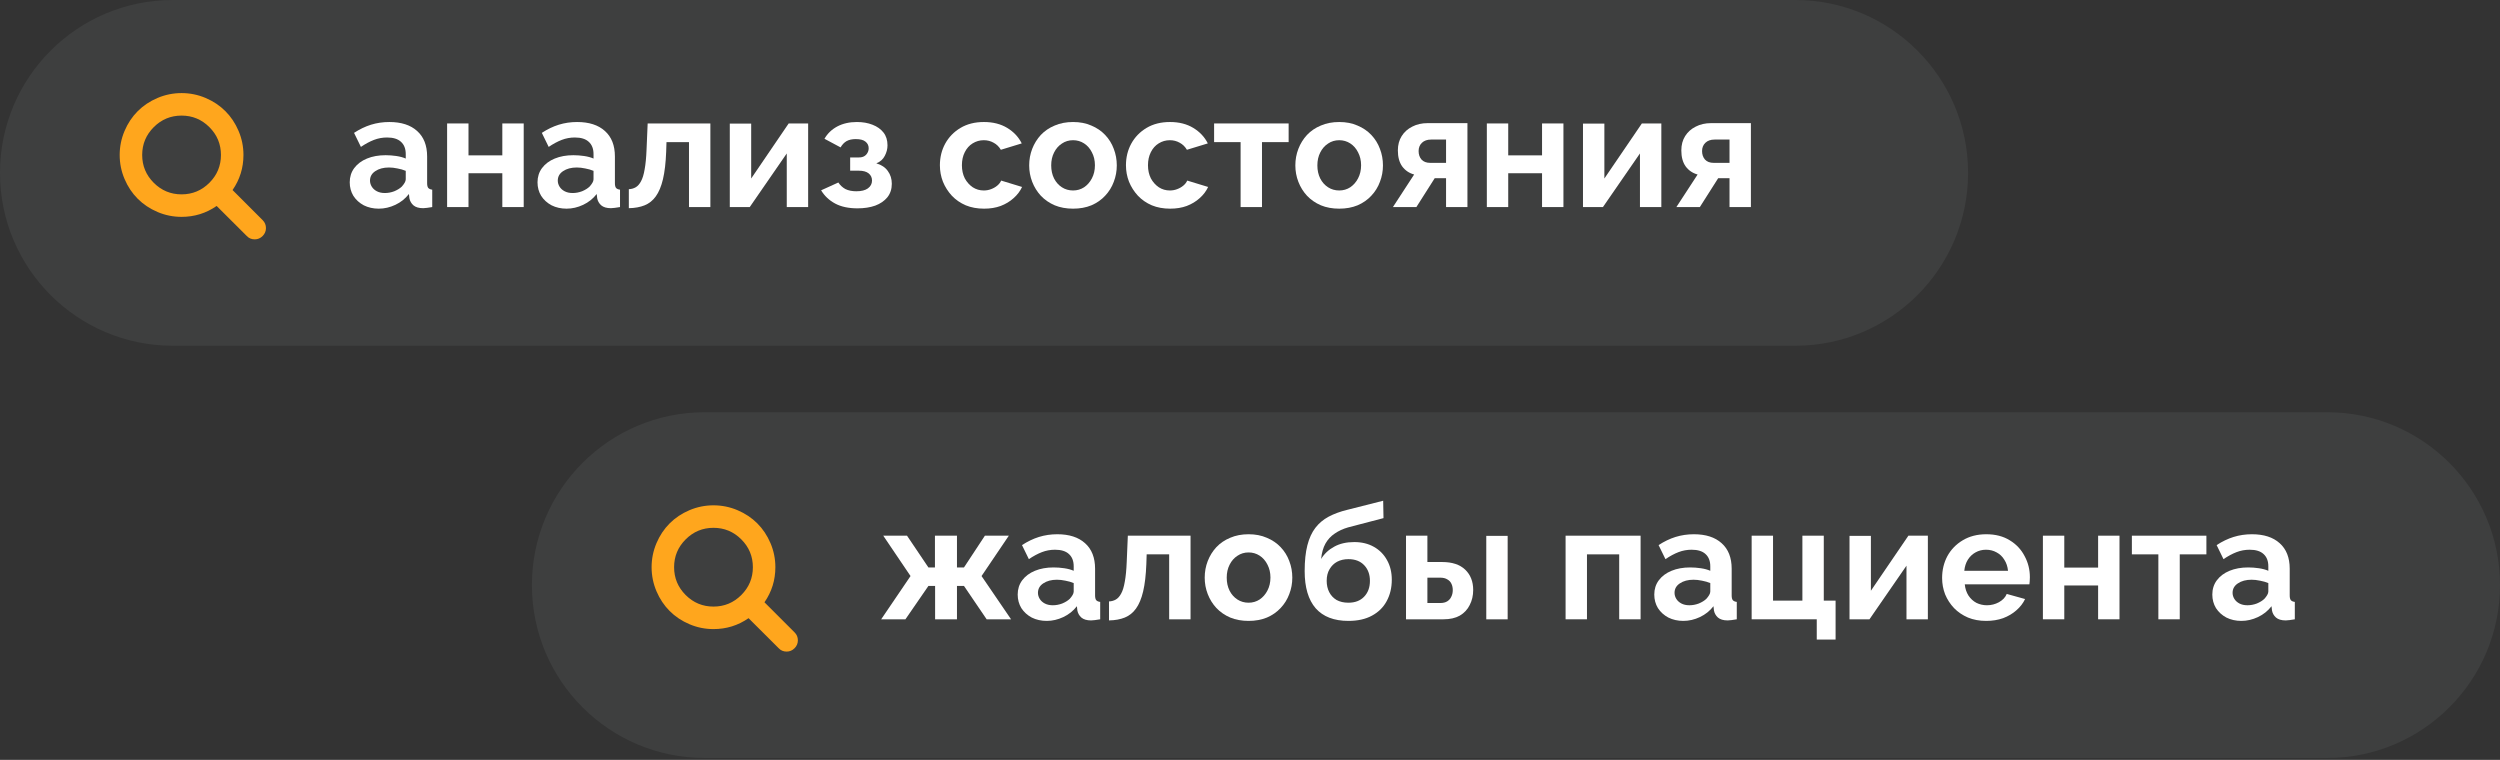 <?xml version="1.0" encoding="UTF-8"?> <svg xmlns="http://www.w3.org/2000/svg" width="329" height="100" viewBox="0 0 329 100" fill="none"><rect x="0" y="0" width="329" height="100" fill="#333333" stroke="none"/><path d="M0 22.75C0 10.185 10.185 0 22.75 0H236.25C248.814 0 259 10.185 259 22.75C259 35.315 248.814 45.5 236.25 45.5H22.75C10.185 45.5 0 35.315 0 22.75Z" fill="#F7F9FD" fill-opacity="0.06"></path><path d="M34.572 28.978L30.604 25.01C31.56 23.63 32.039 22.091 32.039 20.395C32.039 19.292 31.825 18.237 31.396 17.231C30.968 16.224 30.39 15.356 29.661 14.628C28.932 13.899 28.065 13.32 27.058 12.892C26.052 12.464 24.997 12.25 23.894 12.25C22.791 12.25 21.737 12.464 20.73 12.892C19.724 13.32 18.856 13.899 18.127 14.628C17.398 15.356 16.82 16.224 16.392 17.231C15.964 18.237 15.75 19.292 15.75 20.395C15.75 21.497 15.964 22.552 16.392 23.558C16.82 24.565 17.398 25.432 18.127 26.161C18.856 26.89 19.724 27.468 20.73 27.897C21.737 28.325 22.791 28.539 23.894 28.539C25.591 28.539 27.13 28.06 28.51 27.104L32.478 31.06C32.756 31.353 33.102 31.5 33.519 31.5C33.92 31.5 34.268 31.354 34.56 31.06C34.853 30.767 35 30.42 35 30.019C35 29.611 34.857 29.264 34.572 28.978ZM27.556 24.056C26.542 25.07 25.321 25.577 23.894 25.577C22.468 25.577 21.247 25.07 20.233 24.056C19.219 23.041 18.712 21.821 18.712 20.394C18.712 18.968 19.219 17.747 20.233 16.733C21.247 15.719 22.468 15.212 23.894 15.212C25.321 15.212 26.541 15.719 27.556 16.733C28.57 17.747 29.077 18.968 29.077 20.394C29.077 21.821 28.57 23.041 27.556 24.056Z" fill="#FFA61D"></path><path d="M46.025 23.995C46.025 23.281 46.221 22.658 46.613 22.126C47.019 21.58 47.579 21.16 48.293 20.866C49.007 20.572 49.826 20.425 50.75 20.425C51.212 20.425 51.681 20.46 52.157 20.53C52.633 20.6 53.046 20.712 53.396 20.866V20.278C53.396 19.578 53.186 19.039 52.766 18.661C52.36 18.283 51.751 18.094 50.939 18.094C50.337 18.094 49.763 18.199 49.217 18.409C48.671 18.619 48.097 18.927 47.495 19.333L46.592 17.485C47.32 17.009 48.062 16.652 48.818 16.414C49.588 16.176 50.393 16.057 51.233 16.057C52.801 16.057 54.019 16.449 54.887 17.233C55.769 18.017 56.21 19.137 56.21 20.593V24.1C56.21 24.394 56.259 24.604 56.357 24.73C56.469 24.856 56.644 24.933 56.882 24.961V27.25C56.63 27.292 56.399 27.327 56.189 27.355C55.993 27.383 55.825 27.397 55.685 27.397C55.125 27.397 54.698 27.271 54.404 27.019C54.124 26.767 53.949 26.459 53.879 26.095L53.816 25.528C53.34 26.144 52.745 26.62 52.031 26.956C51.317 27.292 50.589 27.46 49.847 27.46C49.119 27.46 48.461 27.313 47.873 27.019C47.299 26.711 46.844 26.298 46.508 25.78C46.186 25.248 46.025 24.653 46.025 23.995ZM52.871 24.562C53.025 24.394 53.151 24.226 53.249 24.058C53.347 23.89 53.396 23.736 53.396 23.596V22.483C53.06 22.343 52.696 22.238 52.304 22.168C51.912 22.084 51.541 22.042 51.191 22.042C50.463 22.042 49.861 22.203 49.385 22.525C48.923 22.833 48.692 23.246 48.692 23.764C48.692 24.044 48.769 24.31 48.923 24.562C49.077 24.814 49.301 25.017 49.595 25.171C49.889 25.325 50.239 25.402 50.645 25.402C51.065 25.402 51.478 25.325 51.884 25.171C52.29 25.003 52.619 24.8 52.871 24.562Z" fill="white"></path><path d="M58.84 27.25V16.246H61.654V20.446H66.106V16.246H68.92V27.25H66.106V22.798H61.654V27.25H58.84Z" fill="white"></path><path d="M70.737 23.995C70.737 23.281 70.933 22.658 71.325 22.126C71.731 21.58 72.291 21.16 73.005 20.866C73.719 20.572 74.538 20.425 75.462 20.425C75.924 20.425 76.393 20.46 76.869 20.53C77.345 20.6 77.758 20.712 78.108 20.866V20.278C78.108 19.578 77.898 19.039 77.478 18.661C77.072 18.283 76.463 18.094 75.651 18.094C75.049 18.094 74.475 18.199 73.929 18.409C73.383 18.619 72.809 18.927 72.207 19.333L71.304 17.485C72.032 17.009 72.774 16.652 73.53 16.414C74.3 16.176 75.105 16.057 75.945 16.057C77.513 16.057 78.731 16.449 79.599 17.233C80.481 18.017 80.922 19.137 80.922 20.593V24.1C80.922 24.394 80.971 24.604 81.069 24.73C81.181 24.856 81.356 24.933 81.594 24.961V27.25C81.342 27.292 81.111 27.327 80.901 27.355C80.705 27.383 80.537 27.397 80.397 27.397C79.837 27.397 79.41 27.271 79.116 27.019C78.836 26.767 78.661 26.459 78.591 26.095L78.528 25.528C78.052 26.144 77.457 26.62 76.743 26.956C76.029 27.292 75.301 27.46 74.559 27.46C73.831 27.46 73.173 27.313 72.585 27.019C72.011 26.711 71.556 26.298 71.22 25.78C70.898 25.248 70.737 24.653 70.737 23.995ZM77.583 24.562C77.737 24.394 77.863 24.226 77.961 24.058C78.059 23.89 78.108 23.736 78.108 23.596V22.483C77.772 22.343 77.408 22.238 77.016 22.168C76.624 22.084 76.253 22.042 75.903 22.042C75.175 22.042 74.573 22.203 74.097 22.525C73.635 22.833 73.404 23.246 73.404 23.764C73.404 24.044 73.481 24.31 73.635 24.562C73.789 24.814 74.013 25.017 74.307 25.171C74.601 25.325 74.951 25.402 75.357 25.402C75.777 25.402 76.19 25.325 76.596 25.171C77.002 25.003 77.331 24.8 77.583 24.562Z" fill="white"></path><path d="M82.754 27.397V24.898C83.09 24.884 83.391 24.8 83.657 24.646C83.923 24.492 84.154 24.233 84.35 23.869C84.56 23.491 84.721 22.966 84.833 22.294C84.959 21.622 85.043 20.761 85.085 19.711L85.232 16.246H93.485V27.25H90.671V18.703H87.71L87.668 19.984C87.612 21.426 87.472 22.623 87.248 23.575C87.024 24.527 86.709 25.283 86.303 25.843C85.911 26.389 85.421 26.781 84.833 27.019C84.245 27.257 83.552 27.383 82.754 27.397Z" fill="white"></path><path d="M96.041 27.25V16.267H98.855V23.491L103.79 16.246H106.352V27.25H103.538V20.194L98.666 27.25H96.041Z" fill="white"></path><path d="M112.847 27.418C111.671 27.418 110.691 27.208 109.907 26.788C109.123 26.368 108.507 25.787 108.059 25.045L110.327 24.016C110.565 24.38 110.873 24.667 111.251 24.877C111.643 25.073 112.126 25.171 112.7 25.171C113.358 25.171 113.862 25.045 114.212 24.793C114.576 24.527 114.758 24.184 114.758 23.764C114.758 23.372 114.611 23.057 114.317 22.819C114.023 22.581 113.589 22.462 113.015 22.462H111.881V20.719H113.036C113.302 20.719 113.526 20.67 113.708 20.572C113.904 20.46 114.051 20.313 114.149 20.131C114.261 19.949 114.317 19.739 114.317 19.501C114.317 19.151 114.177 18.864 113.897 18.64C113.631 18.416 113.204 18.304 112.616 18.304C112.126 18.304 111.72 18.395 111.398 18.577C111.09 18.759 110.831 19.032 110.621 19.396L108.5 18.262C108.892 17.576 109.452 17.037 110.18 16.645C110.922 16.253 111.783 16.057 112.763 16.057C113.533 16.057 114.219 16.176 114.821 16.414C115.437 16.652 115.92 16.995 116.27 17.443C116.62 17.891 116.795 18.451 116.795 19.123C116.795 19.599 116.676 20.061 116.438 20.509C116.214 20.957 115.843 21.286 115.325 21.496C115.997 21.692 116.501 22.028 116.837 22.504C117.187 22.98 117.362 23.54 117.362 24.184C117.362 24.884 117.166 25.479 116.774 25.969C116.382 26.445 115.85 26.809 115.178 27.061C114.506 27.299 113.729 27.418 112.847 27.418Z" fill="white"></path><path d="M129.507 27.46C128.611 27.46 127.806 27.313 127.092 27.019C126.378 26.711 125.769 26.291 125.265 25.759C124.761 25.213 124.369 24.597 124.089 23.911C123.823 23.225 123.69 22.504 123.69 21.748C123.69 20.712 123.921 19.767 124.383 18.913C124.859 18.045 125.531 17.352 126.399 16.834C127.267 16.316 128.296 16.057 129.486 16.057C130.676 16.057 131.698 16.316 132.552 16.834C133.406 17.352 134.043 18.031 134.463 18.871L131.712 19.711C131.474 19.305 131.159 18.997 130.767 18.787C130.375 18.563 129.941 18.451 129.465 18.451C128.933 18.451 128.443 18.591 127.995 18.871C127.561 19.137 127.218 19.522 126.966 20.026C126.714 20.516 126.588 21.09 126.588 21.748C126.588 22.392 126.714 22.966 126.966 23.47C127.232 23.96 127.582 24.352 128.016 24.646C128.45 24.926 128.933 25.066 129.465 25.066C129.801 25.066 130.116 25.01 130.41 24.898C130.718 24.786 130.991 24.632 131.229 24.436C131.467 24.24 131.642 24.016 131.754 23.764L134.505 24.604C134.253 25.15 133.882 25.64 133.392 26.074C132.916 26.508 132.349 26.851 131.691 27.103C131.047 27.341 130.319 27.46 129.507 27.46Z" fill="white"></path><path d="M141.216 27.46C140.32 27.46 139.515 27.313 138.801 27.019C138.087 26.711 137.478 26.291 136.974 25.759C136.484 25.227 136.106 24.618 135.84 23.932C135.574 23.246 135.441 22.525 135.441 21.769C135.441 20.999 135.574 20.271 135.84 19.585C136.106 18.899 136.484 18.29 136.974 17.758C137.478 17.226 138.087 16.813 138.801 16.519C139.515 16.211 140.32 16.057 141.216 16.057C142.112 16.057 142.91 16.211 143.61 16.519C144.324 16.813 144.933 17.226 145.437 17.758C145.941 18.29 146.319 18.899 146.571 19.585C146.837 20.271 146.97 20.999 146.97 21.769C146.97 22.525 146.837 23.246 146.571 23.932C146.319 24.618 145.941 25.227 145.437 25.759C144.947 26.291 144.345 26.711 143.631 27.019C142.917 27.313 142.112 27.46 141.216 27.46ZM138.339 21.769C138.339 22.413 138.465 22.987 138.717 23.491C138.969 23.981 139.312 24.366 139.746 24.646C140.18 24.926 140.67 25.066 141.216 25.066C141.748 25.066 142.231 24.926 142.665 24.646C143.099 24.352 143.442 23.96 143.694 23.47C143.96 22.966 144.093 22.392 144.093 21.748C144.093 21.118 143.96 20.551 143.694 20.047C143.442 19.543 143.099 19.151 142.665 18.871C142.231 18.591 141.748 18.451 141.216 18.451C140.67 18.451 140.18 18.598 139.746 18.892C139.312 19.172 138.969 19.564 138.717 20.068C138.465 20.558 138.339 21.125 138.339 21.769Z" fill="white"></path><path d="M153.993 27.46C153.097 27.46 152.292 27.313 151.578 27.019C150.864 26.711 150.255 26.291 149.751 25.759C149.247 25.213 148.855 24.597 148.575 23.911C148.309 23.225 148.176 22.504 148.176 21.748C148.176 20.712 148.407 19.767 148.869 18.913C149.345 18.045 150.017 17.352 150.885 16.834C151.753 16.316 152.782 16.057 153.972 16.057C155.162 16.057 156.184 16.316 157.038 16.834C157.892 17.352 158.529 18.031 158.949 18.871L156.198 19.711C155.96 19.305 155.645 18.997 155.253 18.787C154.861 18.563 154.427 18.451 153.951 18.451C153.419 18.451 152.929 18.591 152.481 18.871C152.047 19.137 151.704 19.522 151.452 20.026C151.2 20.516 151.074 21.09 151.074 21.748C151.074 22.392 151.2 22.966 151.452 23.47C151.718 23.96 152.068 24.352 152.502 24.646C152.936 24.926 153.419 25.066 153.951 25.066C154.287 25.066 154.602 25.01 154.896 24.898C155.204 24.786 155.477 24.632 155.715 24.436C155.953 24.24 156.128 24.016 156.24 23.764L158.991 24.604C158.739 25.15 158.368 25.64 157.878 26.074C157.402 26.508 156.835 26.851 156.177 27.103C155.533 27.341 154.805 27.46 153.993 27.46Z" fill="white"></path><path d="M163.263 27.25V18.703H159.777V16.246H169.584V18.703H166.077V27.25H163.263Z" fill="white"></path><path d="M176.243 27.46C175.347 27.46 174.542 27.313 173.828 27.019C173.114 26.711 172.505 26.291 172.001 25.759C171.511 25.227 171.133 24.618 170.867 23.932C170.601 23.246 170.468 22.525 170.468 21.769C170.468 20.999 170.601 20.271 170.867 19.585C171.133 18.899 171.511 18.29 172.001 17.758C172.505 17.226 173.114 16.813 173.828 16.519C174.542 16.211 175.347 16.057 176.243 16.057C177.139 16.057 177.937 16.211 178.637 16.519C179.351 16.813 179.96 17.226 180.464 17.758C180.968 18.29 181.346 18.899 181.598 19.585C181.864 20.271 181.997 20.999 181.997 21.769C181.997 22.525 181.864 23.246 181.598 23.932C181.346 24.618 180.968 25.227 180.464 25.759C179.974 26.291 179.372 26.711 178.658 27.019C177.944 27.313 177.139 27.46 176.243 27.46ZM173.366 21.769C173.366 22.413 173.492 22.987 173.744 23.491C173.996 23.981 174.339 24.366 174.773 24.646C175.207 24.926 175.697 25.066 176.243 25.066C176.775 25.066 177.258 24.926 177.692 24.646C178.126 24.352 178.469 23.96 178.721 23.47C178.987 22.966 179.12 22.392 179.12 21.748C179.12 21.118 178.987 20.551 178.721 20.047C178.469 19.543 178.126 19.151 177.692 18.871C177.258 18.591 176.775 18.451 176.243 18.451C175.697 18.451 175.207 18.598 174.773 18.892C174.339 19.172 173.996 19.564 173.744 20.068C173.492 20.558 173.366 21.125 173.366 21.769Z" fill="white"></path><path d="M183.308 27.25L186.101 22.966C185.443 22.784 184.918 22.427 184.526 21.895C184.148 21.363 183.959 20.663 183.959 19.795C183.959 19.067 184.127 18.437 184.463 17.905C184.799 17.373 185.261 16.96 185.849 16.666C186.437 16.358 187.116 16.204 187.886 16.204H193.115V27.25H190.301V23.449H188.81L186.395 27.25H183.308ZM188.222 21.433H190.301V18.367H188.327C187.823 18.367 187.424 18.507 187.13 18.787C186.836 19.067 186.689 19.431 186.689 19.879C186.689 20.327 186.815 20.698 187.067 20.992C187.333 21.286 187.718 21.433 188.222 21.433Z" fill="white"></path><path d="M195.668 27.25V16.246H198.482V20.446H202.934V16.246H205.748V27.25H202.934V22.798H198.482V27.25H195.668Z" fill="white"></path><path d="M208.321 27.25V16.267H211.135V23.491L216.07 16.246H218.632V27.25H215.818V20.194L210.946 27.25H208.321Z" fill="white"></path><path d="M220.612 27.25L223.405 22.966C222.747 22.784 222.222 22.427 221.83 21.895C221.452 21.363 221.263 20.663 221.263 19.795C221.263 19.067 221.431 18.437 221.767 17.905C222.103 17.373 222.565 16.96 223.153 16.666C223.741 16.358 224.42 16.204 225.19 16.204H230.419V27.25H227.605V23.449H226.114L223.699 27.25H220.612ZM225.526 21.433H227.605V18.367H225.631C225.127 18.367 224.728 18.507 224.434 18.787C224.14 19.067 223.993 19.431 223.993 19.879C223.993 20.327 224.119 20.698 224.371 20.992C224.637 21.286 225.022 21.433 225.526 21.433Z" fill="white"></path><path d="M70 77C70 64.436 80.186 54.25 92.75 54.25H306.25C318.815 54.25 329 64.436 329 77C329 89.564 318.815 99.75 306.25 99.75H92.75C80.186 99.75 70 89.564 70 77Z" fill="#F7F9FD" fill-opacity="0.06"></path><path d="M104.572 83.228L100.604 79.26C101.561 77.879 102.039 76.341 102.039 74.644C102.039 73.541 101.825 72.486 101.397 71.48C100.969 70.473 100.39 69.606 99.662 68.877C98.933 68.148 98.065 67.57 97.059 67.142C96.052 66.714 94.998 66.5 93.895 66.5C92.792 66.5 91.737 66.714 90.731 67.142C89.724 67.57 88.856 68.148 88.128 68.877C87.399 69.606 86.82 70.474 86.392 71.48C85.964 72.487 85.75 73.541 85.75 74.644C85.75 75.747 85.964 76.801 86.392 77.808C86.82 78.814 87.399 79.682 88.128 80.411C88.856 81.14 89.724 81.718 90.731 82.146C91.737 82.574 92.792 82.788 93.895 82.788C95.592 82.788 97.13 82.31 98.511 81.353L102.479 85.31C102.756 85.603 103.103 85.749 103.52 85.749C103.921 85.749 104.268 85.603 104.561 85.31C104.854 85.017 105 84.67 105 84.269C105.001 83.86 104.858 83.513 104.572 83.228ZM97.556 78.305C96.542 79.319 95.322 79.826 93.895 79.826C92.468 79.826 91.248 79.319 90.233 78.305C89.219 77.291 88.712 76.071 88.712 74.644C88.712 73.217 89.219 71.996 90.233 70.983C91.247 69.968 92.468 69.461 93.895 69.461C95.321 69.461 96.542 69.968 97.556 70.983C98.57 71.996 99.078 73.217 99.078 74.644C99.078 76.071 98.57 77.291 97.556 78.305Z" fill="#FFA61D"></path><path d="M115.962 81.5L119.826 75.809L116.235 70.496H119.364L122.178 74.675H123.039V70.496H125.937V74.675H126.861L129.612 70.496H132.762L129.171 75.809L133.056 81.5H129.843L126.861 77.111H125.937V81.5H123.06V77.111H122.178L119.154 81.5H115.962Z" fill="white"></path><path d="M133.928 78.245C133.928 77.531 134.124 76.908 134.516 76.376C134.922 75.83 135.482 75.41 136.196 75.116C136.91 74.822 137.729 74.675 138.653 74.675C139.115 74.675 139.584 74.71 140.06 74.78C140.536 74.85 140.949 74.962 141.299 75.116V74.528C141.299 73.828 141.089 73.289 140.669 72.911C140.263 72.533 139.654 72.344 138.842 72.344C138.24 72.344 137.666 72.449 137.12 72.659C136.574 72.869 136 73.177 135.398 73.583L134.495 71.735C135.223 71.259 135.965 70.902 136.721 70.664C137.491 70.426 138.296 70.307 139.136 70.307C140.704 70.307 141.922 70.699 142.79 71.483C143.672 72.267 144.113 73.387 144.113 74.843V78.35C144.113 78.644 144.162 78.854 144.26 78.98C144.372 79.106 144.547 79.183 144.785 79.211V81.5C144.533 81.542 144.302 81.577 144.092 81.605C143.896 81.633 143.728 81.647 143.588 81.647C143.028 81.647 142.601 81.521 142.307 81.269C142.027 81.017 141.852 80.709 141.782 80.345L141.719 79.778C141.243 80.394 140.648 80.87 139.934 81.206C139.22 81.542 138.492 81.71 137.75 81.71C137.022 81.71 136.364 81.563 135.776 81.269C135.202 80.961 134.747 80.548 134.411 80.03C134.089 79.498 133.928 78.903 133.928 78.245ZM140.774 78.812C140.928 78.644 141.054 78.476 141.152 78.308C141.25 78.14 141.299 77.986 141.299 77.846V76.733C140.963 76.593 140.599 76.488 140.207 76.418C139.815 76.334 139.444 76.292 139.094 76.292C138.366 76.292 137.764 76.453 137.288 76.775C136.826 77.083 136.595 77.496 136.595 78.014C136.595 78.294 136.672 78.56 136.826 78.812C136.98 79.064 137.204 79.267 137.498 79.421C137.792 79.575 138.142 79.652 138.548 79.652C138.968 79.652 139.381 79.575 139.787 79.421C140.193 79.253 140.522 79.05 140.774 78.812Z" fill="white"></path><path d="M145.945 81.647V79.148C146.281 79.134 146.582 79.05 146.848 78.896C147.114 78.742 147.345 78.483 147.541 78.119C147.751 77.741 147.912 77.216 148.024 76.544C148.15 75.872 148.234 75.011 148.276 73.961L148.423 70.496H156.676V81.5H153.862V72.953H150.901L150.859 74.234C150.803 75.676 150.663 76.873 150.439 77.825C150.215 78.777 149.9 79.533 149.494 80.093C149.102 80.639 148.612 81.031 148.024 81.269C147.436 81.507 146.743 81.633 145.945 81.647Z" fill="white"></path><path d="M164.314 81.71C163.418 81.71 162.613 81.563 161.899 81.269C161.185 80.961 160.576 80.541 160.072 80.009C159.582 79.477 159.204 78.868 158.938 78.182C158.672 77.496 158.539 76.775 158.539 76.019C158.539 75.249 158.672 74.521 158.938 73.835C159.204 73.149 159.582 72.54 160.072 72.008C160.576 71.476 161.185 71.063 161.899 70.769C162.613 70.461 163.418 70.307 164.314 70.307C165.21 70.307 166.008 70.461 166.708 70.769C167.422 71.063 168.031 71.476 168.535 72.008C169.039 72.54 169.417 73.149 169.669 73.835C169.935 74.521 170.068 75.249 170.068 76.019C170.068 76.775 169.935 77.496 169.669 78.182C169.417 78.868 169.039 79.477 168.535 80.009C168.045 80.541 167.443 80.961 166.729 81.269C166.015 81.563 165.21 81.71 164.314 81.71ZM161.437 76.019C161.437 76.663 161.563 77.237 161.815 77.741C162.067 78.231 162.41 78.616 162.844 78.896C163.278 79.176 163.768 79.316 164.314 79.316C164.846 79.316 165.329 79.176 165.763 78.896C166.197 78.602 166.54 78.21 166.792 77.72C167.058 77.216 167.191 76.642 167.191 75.998C167.191 75.368 167.058 74.801 166.792 74.297C166.54 73.793 166.197 73.401 165.763 73.121C165.329 72.841 164.846 72.701 164.314 72.701C163.768 72.701 163.278 72.848 162.844 73.142C162.41 73.422 162.067 73.814 161.815 74.318C161.563 74.808 161.437 75.375 161.437 76.019Z" fill="white"></path><path d="M177.448 81.71C175.558 81.71 174.123 81.157 173.143 80.051C172.177 78.931 171.694 77.3 171.694 75.158C171.694 73.814 171.813 72.68 172.051 71.756C172.289 70.832 172.639 70.069 173.101 69.467C173.563 68.865 174.144 68.375 174.844 67.997C175.558 67.619 176.377 67.318 177.301 67.094L182.026 65.897L182.068 68.186L177.406 69.404C176.734 69.6 176.146 69.873 175.642 70.223C175.138 70.559 174.732 71 174.424 71.546C174.13 72.078 173.941 72.75 173.857 73.562C174.277 72.876 174.851 72.337 175.579 71.945C176.307 71.539 177.189 71.336 178.225 71.336C179.205 71.336 180.066 71.546 180.808 71.966C181.55 72.386 182.124 72.967 182.53 73.709C182.95 74.451 183.16 75.312 183.16 76.292C183.16 77.342 182.936 78.28 182.488 79.106C182.054 79.918 181.41 80.555 180.556 81.017C179.716 81.479 178.68 81.71 177.448 81.71ZM177.448 79.316C178.316 79.316 179.002 79.057 179.506 78.539C180.024 78.007 180.283 77.307 180.283 76.439C180.283 75.599 180.031 74.913 179.527 74.381C179.023 73.849 178.33 73.583 177.448 73.583C176.902 73.583 176.412 73.695 175.978 73.919C175.558 74.143 175.222 74.472 174.97 74.906C174.718 75.326 174.592 75.837 174.592 76.439C174.592 76.999 174.704 77.496 174.928 77.93C175.152 78.364 175.474 78.707 175.894 78.959C176.328 79.197 176.846 79.316 177.448 79.316Z" fill="white"></path><path d="M185.031 81.5V70.496H187.845V73.961H189.777C191.107 73.961 192.122 74.297 192.822 74.969C193.522 75.641 193.872 76.53 193.872 77.636C193.872 78.378 193.718 79.043 193.41 79.631C193.116 80.219 192.682 80.681 192.108 81.017C191.534 81.339 190.82 81.5 189.966 81.5H185.031ZM187.845 79.358H189.525C189.917 79.358 190.232 79.281 190.47 79.127C190.708 78.973 190.883 78.77 190.995 78.518C191.121 78.266 191.184 77.979 191.184 77.657C191.184 77.349 191.128 77.076 191.016 76.838C190.904 76.586 190.722 76.39 190.47 76.25C190.232 76.096 189.91 76.019 189.504 76.019H187.845V79.358ZM195.594 81.5V70.517H198.408V81.5H195.594Z" fill="white"></path><path d="M206.031 81.5V70.496H215.901V81.5H213.087V72.953H208.845V81.5H206.031Z" fill="white"></path><path d="M217.703 78.245C217.703 77.531 217.899 76.908 218.291 76.376C218.697 75.83 219.257 75.41 219.971 75.116C220.685 74.822 221.504 74.675 222.428 74.675C222.89 74.675 223.359 74.71 223.835 74.78C224.311 74.85 224.724 74.962 225.074 75.116V74.528C225.074 73.828 224.864 73.289 224.444 72.911C224.038 72.533 223.429 72.344 222.617 72.344C222.015 72.344 221.441 72.449 220.895 72.659C220.349 72.869 219.775 73.177 219.173 73.583L218.27 71.735C218.998 71.259 219.74 70.902 220.496 70.664C221.266 70.426 222.071 70.307 222.911 70.307C224.479 70.307 225.697 70.699 226.565 71.483C227.447 72.267 227.888 73.387 227.888 74.843V78.35C227.888 78.644 227.937 78.854 228.035 78.98C228.147 79.106 228.322 79.183 228.56 79.211V81.5C228.308 81.542 228.077 81.577 227.867 81.605C227.671 81.633 227.503 81.647 227.363 81.647C226.803 81.647 226.376 81.521 226.082 81.269C225.802 81.017 225.627 80.709 225.557 80.345L225.494 79.778C225.018 80.394 224.423 80.87 223.709 81.206C222.995 81.542 222.267 81.71 221.525 81.71C220.797 81.71 220.139 81.563 219.551 81.269C218.977 80.961 218.522 80.548 218.186 80.03C217.864 79.498 217.703 78.903 217.703 78.245ZM224.549 78.812C224.703 78.644 224.829 78.476 224.927 78.308C225.025 78.14 225.074 77.986 225.074 77.846V76.733C224.738 76.593 224.374 76.488 223.982 76.418C223.59 76.334 223.219 76.292 222.869 76.292C222.141 76.292 221.539 76.453 221.063 76.775C220.601 77.083 220.37 77.496 220.37 78.014C220.37 78.294 220.447 78.56 220.601 78.812C220.755 79.064 220.979 79.267 221.273 79.421C221.567 79.575 221.917 79.652 222.323 79.652C222.743 79.652 223.156 79.575 223.562 79.421C223.968 79.253 224.297 79.05 224.549 78.812Z" fill="white"></path><path d="M239.085 84.167V81.5H230.517V70.496H233.331V79.043H237.195V70.496H240.009V79.043H241.563V84.167H239.085Z" fill="white"></path><path d="M243.396 81.5V70.517H246.21V77.741L251.145 70.496H253.707V81.5H250.893V74.444L246.021 81.5H243.396Z" fill="white"></path><path d="M261.378 81.71C260.496 81.71 259.698 81.563 258.984 81.269C258.27 80.961 257.661 80.548 257.157 80.03C256.653 79.498 256.261 78.896 255.981 78.224C255.715 77.538 255.582 76.817 255.582 76.061C255.582 75.011 255.813 74.052 256.275 73.184C256.751 72.316 257.423 71.623 258.291 71.105C259.173 70.573 260.209 70.307 261.399 70.307C262.603 70.307 263.632 70.573 264.486 71.105C265.34 71.623 265.991 72.316 266.439 73.184C266.901 74.038 267.132 74.962 267.132 75.956C267.132 76.124 267.125 76.299 267.111 76.481C267.097 76.649 267.083 76.789 267.069 76.901H258.564C258.62 77.461 258.781 77.951 259.047 78.371C259.327 78.791 259.677 79.113 260.097 79.337C260.531 79.547 260.993 79.652 261.483 79.652C262.043 79.652 262.568 79.519 263.058 79.253C263.562 78.973 263.905 78.609 264.087 78.161L266.502 78.833C266.236 79.393 265.851 79.89 265.347 80.324C264.857 80.758 264.276 81.101 263.604 81.353C262.932 81.591 262.19 81.71 261.378 81.71ZM258.501 75.116H264.255C264.199 74.556 264.038 74.073 263.772 73.667C263.52 73.247 263.184 72.925 262.764 72.701C262.344 72.463 261.875 72.344 261.357 72.344C260.853 72.344 260.391 72.463 259.971 72.701C259.565 72.925 259.229 73.247 258.963 73.667C258.711 74.073 258.557 74.556 258.501 75.116Z" fill="white"></path><path d="M268.846 81.5V70.496H271.66V74.696H276.112V70.496H278.926V81.5H276.112V77.048H271.66V81.5H268.846Z" fill="white"></path><path d="M284.041 81.5V72.953H280.555V70.496H290.362V72.953H286.855V81.5H284.041Z" fill="white"></path><path d="M291.141 78.245C291.141 77.531 291.337 76.908 291.729 76.376C292.135 75.83 292.695 75.41 293.409 75.116C294.123 74.822 294.942 74.675 295.866 74.675C296.328 74.675 296.797 74.71 297.273 74.78C297.749 74.85 298.162 74.962 298.512 75.116V74.528C298.512 73.828 298.302 73.289 297.882 72.911C297.476 72.533 296.867 72.344 296.055 72.344C295.453 72.344 294.879 72.449 294.333 72.659C293.787 72.869 293.213 73.177 292.611 73.583L291.708 71.735C292.436 71.259 293.178 70.902 293.934 70.664C294.704 70.426 295.509 70.307 296.349 70.307C297.917 70.307 299.135 70.699 300.003 71.483C300.885 72.267 301.326 73.387 301.326 74.843V78.35C301.326 78.644 301.375 78.854 301.473 78.98C301.585 79.106 301.76 79.183 301.998 79.211V81.5C301.746 81.542 301.515 81.577 301.305 81.605C301.109 81.633 300.941 81.647 300.801 81.647C300.241 81.647 299.814 81.521 299.52 81.269C299.24 81.017 299.065 80.709 298.995 80.345L298.932 79.778C298.456 80.394 297.861 80.87 297.147 81.206C296.433 81.542 295.705 81.71 294.963 81.71C294.235 81.71 293.577 81.563 292.989 81.269C292.415 80.961 291.96 80.548 291.624 80.03C291.302 79.498 291.141 78.903 291.141 78.245ZM297.987 78.812C298.141 78.644 298.267 78.476 298.365 78.308C298.463 78.14 298.512 77.986 298.512 77.846V76.733C298.176 76.593 297.812 76.488 297.42 76.418C297.028 76.334 296.657 76.292 296.307 76.292C295.579 76.292 294.977 76.453 294.501 76.775C294.039 77.083 293.808 77.496 293.808 78.014C293.808 78.294 293.885 78.56 294.039 78.812C294.193 79.064 294.417 79.267 294.711 79.421C295.005 79.575 295.355 79.652 295.761 79.652C296.181 79.652 296.594 79.575 297 79.421C297.406 79.253 297.735 79.05 297.987 78.812Z" fill="white"></path></svg> 
